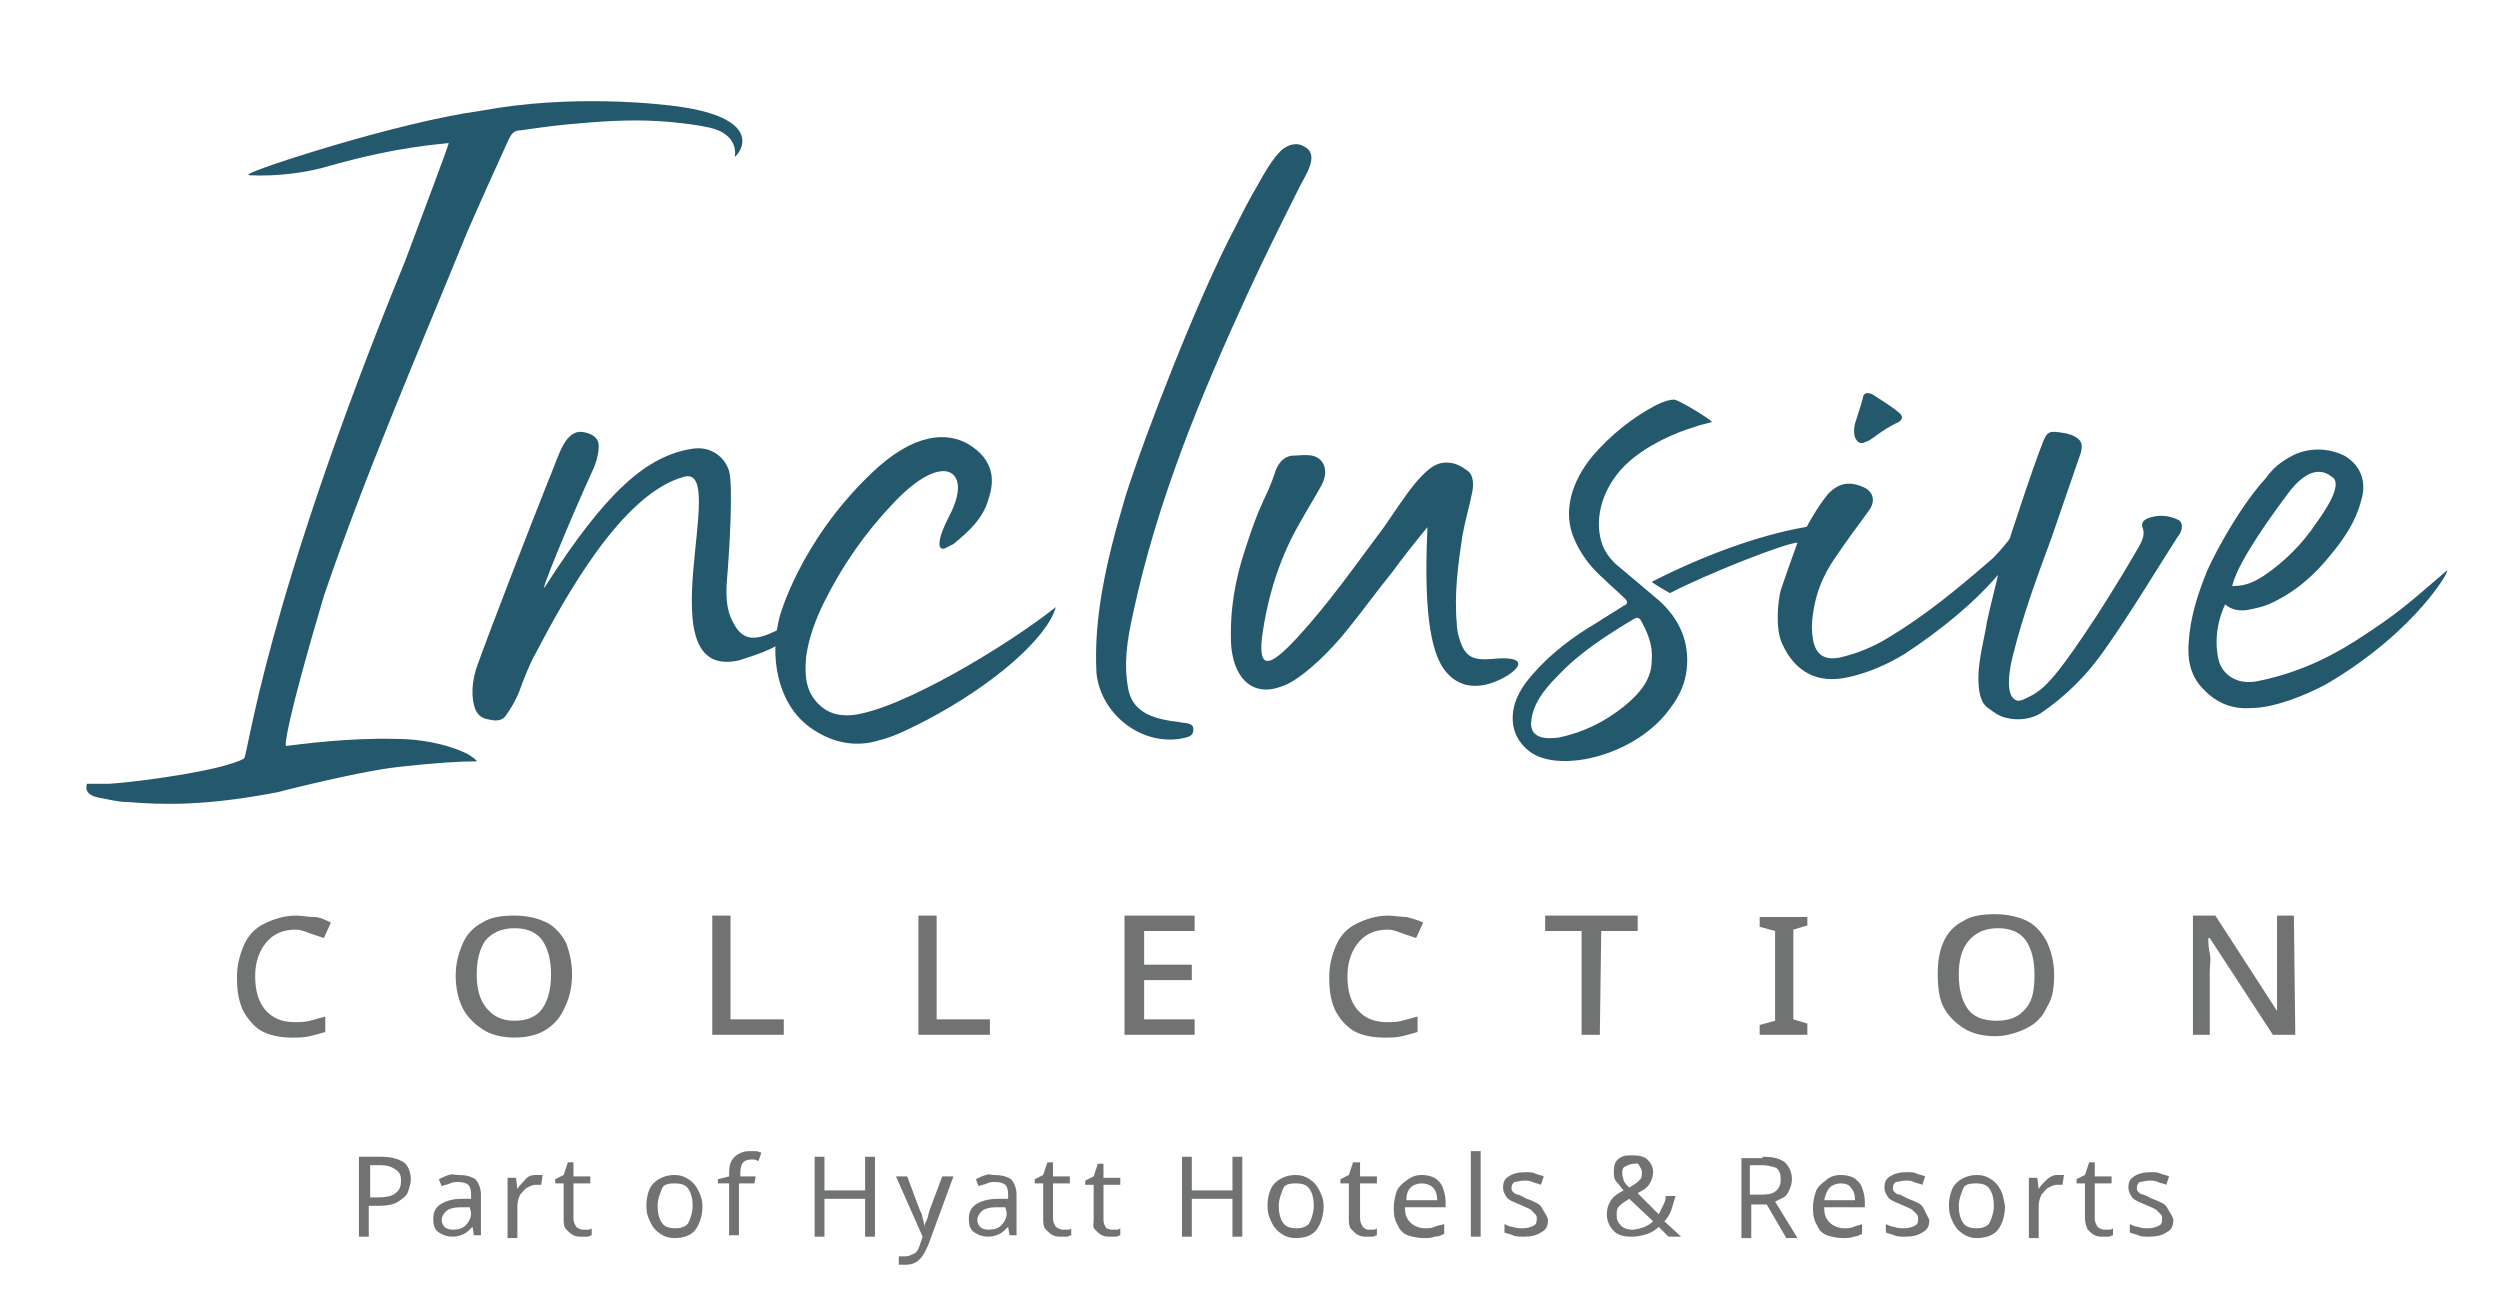 <?xml version="1.0" encoding="utf-8"?>
<!-- Generator: Adobe Illustrator 27.1.1, SVG Export Plug-In . SVG Version: 6.00 Build 0)  -->
<svg version="1.1" id="Layer_1" xmlns="http://www.w3.org/2000/svg" xmlns:xlink="http://www.w3.org/1999/xlink" x="0px" y="0px"
	 viewBox="0 0 178.3 93.6" style="enable-background:new 0 0 178.3 93.6;" xml:space="preserve">
<style type="text/css">
	.st0{fill:#717272;}
	.st1{fill:#24586D;}
</style>
<g id="Logo">
	<g>
		<path class="st0" d="M21.1,66.3c-0.9,0-1.6,0.3-2.1,0.9s-0.8,1.4-0.8,2.4s0.2,1.8,0.7,2.4s1.2,0.9,2.1,0.9c0.4,0,0.7,0,1.1-0.1
			s0.7-0.2,1.1-0.3v1.1c-0.3,0.1-0.7,0.2-1.1,0.3s-0.8,0.1-1.3,0.1c-0.9,0-1.7-0.2-2.2-0.5s-1-0.9-1.3-1.5c-0.3-0.7-0.4-1.4-0.4-2.3
			s0.2-1.6,0.5-2.3c0.3-0.7,0.8-1.2,1.4-1.5s1.4-0.6,2.3-0.6c0.4,0,0.9,0.1,1.3,0.1s0.8,0.2,1.2,0.4l-0.5,1.1
			c-0.3-0.1-0.6-0.2-0.9-0.3S21.5,66.3,21.1,66.3L21.1,66.3z"/>
		<path class="st0" d="M40.8,69.5c0,0.9-0.2,1.7-0.5,2.3C40,72.5,39.6,73,39,73.4c-0.6,0.4-1.4,0.6-2.3,0.6s-1.7-0.2-2.3-0.6
			c-0.6-0.4-1.1-0.9-1.4-1.5s-0.5-1.4-0.5-2.3s0.2-1.6,0.5-2.3c0.3-0.7,0.8-1.2,1.4-1.5c0.6-0.4,1.4-0.5,2.3-0.5s1.7,0.2,2.3,0.5
			s1.1,0.9,1.4,1.5C40.6,67.9,40.8,68.6,40.8,69.5L40.8,69.5z M34,69.5c0,1,0.2,1.8,0.7,2.4s1.1,0.9,2,0.9s1.6-0.3,2-0.9
			s0.6-1.4,0.6-2.4s-0.2-1.8-0.6-2.4s-1.1-0.9-2-0.9s-1.6,0.3-2.1,0.9C34.2,67.7,34,68.5,34,69.5z"/>
		<path class="st0" d="M50.8,73.8v-8.5h1.3v7.4h3.8v1.1H50.8z"/>
		<path class="st0" d="M65.5,73.8v-8.5h1.3v7.4h3.8v1.1H65.5z"/>
		<path class="st0" d="M85.2,73.8h-5v-8.5h5v1.1h-3.6v2.4H85v1.1h-3.4v2.8h3.6V73.8L85.2,73.8z"/>
		<path class="st0" d="M99,66.3c-0.9,0-1.6,0.3-2.1,0.9s-0.8,1.4-0.8,2.4s0.2,1.8,0.7,2.4s1.2,0.9,2.1,0.9c0.4,0,0.7,0,1.1-0.1
			s0.7-0.2,1.1-0.3v1.1c-0.3,0.1-0.7,0.2-1.1,0.3s-0.8,0.1-1.3,0.1c-0.9,0-1.7-0.2-2.2-0.5c-0.6-0.4-1-0.9-1.3-1.5
			c-0.3-0.7-0.4-1.4-0.4-2.3s0.2-1.6,0.5-2.3c0.3-0.7,0.8-1.2,1.4-1.5s1.4-0.6,2.3-0.6c0.4,0,0.9,0.1,1.3,0.1
			c0.4,0.1,0.8,0.2,1.2,0.4l-0.5,1.1c-0.3-0.1-0.6-0.2-0.9-0.3S99.4,66.3,99,66.3L99,66.3z"/>
		<path class="st0" d="M114.1,73.8h-1.3v-7.4h-2.6v-1.1h6.6v1.1h-2.6L114.1,73.8L114.1,73.8z"/>
		<path class="st0" d="M128.9,73.8h-3.4v-0.7l1.1-0.3v-6.4l-1.1-0.3v-0.7h3.4V66l-1,0.3v6.4l1,0.3V73.8z"/>
		<path class="st0" d="M146.5,69.5c0,0.9-0.1,1.7-0.5,2.3c-0.3,0.7-0.8,1.2-1.4,1.5s-1.4,0.6-2.3,0.6s-1.7-0.2-2.3-0.6
			c-0.6-0.4-1.1-0.9-1.4-1.5s-0.4-1.4-0.4-2.3s0.1-1.6,0.4-2.3c0.3-0.7,0.8-1.2,1.4-1.5c0.6-0.4,1.4-0.5,2.3-0.5s1.7,0.2,2.3,0.5
			s1.1,0.9,1.4,1.5C146.3,67.9,146.5,68.6,146.5,69.5L146.5,69.5z M139.7,69.5c0,1,0.2,1.8,0.6,2.4c0.4,0.6,1.1,0.9,2.1,0.9
			s1.6-0.3,2.1-0.9s0.6-1.4,0.6-2.4s-0.2-1.8-0.6-2.4s-1.1-0.9-2-0.9s-1.6,0.3-2.1,0.9C139.9,67.7,139.7,68.5,139.7,69.5L139.7,69.5
			z"/>
		<path class="st0" d="M163.7,73.8h-1.6l-4.5-6.9h-0.1c0,0.3,0,0.7,0.1,1.1s0,0.8,0,1.3v4.5h-1.2v-8.5h1.6l4.4,6.8h0
			c0-0.2,0-0.4,0-0.6s0-0.5,0-0.8c0-0.3,0-0.6,0-0.8v-4.6h1.2L163.7,73.8L163.7,73.8z"/>
	</g>
	<g>
		<path class="st1" d="M52.4,11.2c0,0,0.4-1.6-1.8-2.1c-0.9-0.2-1.8-0.3-2.8-0.4c-2.2-0.2-4.3-0.1-6.5,0.1c-1.4,0.1-2.8,0.3-4.2,0.5
			c-0.4,0-0.6,0.2-0.8,0.6c-1,2.2-2,4.4-3,6.7c-3.5,8.6-7.2,17.1-10.2,25.9c-2.7,9.1-2.8,10.7-2.7,10.7c0.9-0.1,4.4-0.6,7.9-0.5
			c1.5,0,3.5,0.3,5.1,1.1c0.3,0.2,0.6,0.4,0.6,0.5c-1.2,0-2.9,0.1-5.6,0.4c-1.9,0.2-5.9,1.1-8.6,1.8c-5.2,1-8.2,0.9-10.7,0.7
			c-0.7,0-1.4-0.2-2-0.3c-0.5-0.1-1.1-0.3-0.9-1c0.5,0,1.1,0,1.6,0c1.7-0.1,8-0.9,9.6-1.8c0.3-0.2,1.4-10.8,11.5-35.5
			c1-2.7,3.1-8.2,3.1-8.4c-0.6,0.1-3.4,0.2-8.4,1.6c-1.6,0.5-3.8,0.8-5.8,0.7c-0.1,0-0.1-0.1,0-0.1c0.2-0.3,10.6-3.7,16.5-4.5
			c6.4-1.2,12.7-0.5,14.1-0.3C54.1,8.4,53.1,10.6,52.4,11.2L52.4,11.2z"/>
		<path class="st1" d="M56.1,45.6c0.4-0.5,0.5-1,0.5-1.4c-0.5,0.3-1,0.7-1.5,0.9c-1.7,0.8-2.4,0.3-3-1.1c-0.4-1-0.3-2.2-0.2-3.3
			c0.1-1.2,0.4-6,0.1-7.1c-0.3-1-1.3-1.8-2.6-1.6c-3.3,0.5-6.2,3.1-10.5,9.8c-0.6,1,1.7-4.6,3.3-8.1c0.3-0.6,0.5-1.3,0.5-1.9
			c0-0.6-0.5-0.9-1.2-1c-1-0.1-1.5,1.3-1.6,1.5c-0.3,0.7-0.5,1.3-0.8,2c-1.2,3-4.1,10.5-5,13c-0.5,1.3-0.5,2.5-0.2,3.3
			c0.1,0.2,0.3,0.6,0.9,0.7c0.4,0.1,1,0.2,1.3-0.3c0.3-0.4,0.7-1.1,0.9-1.6c0.4-1.1,0.8-2.1,1.2-2.8c2-3.8,6.1-11.4,10.6-12.6
			c3.3-0.9-2.9,14.6,3.9,13.1C53.9,46.7,55,46.4,56.1,45.6L56.1,45.6z"/>
		<path class="st1" d="M78.2,48c0.3,2.9,3.1,5.1,5.9,4.7c0.4-0.1,1-0.1,1-0.6c0.1-0.6-0.6-0.5-1-0.6c-1.7-0.2-3.2-0.6-3.6-2.2
			c-0.4-1.9-0.1-3.7,0.3-5.5c1.7-8,4.8-15.5,8.2-22.9c1.2-2.6,2.2-4.6,3.7-7.6c0.4-0.8,1.4-2.2,0.4-2.8c-0.6-0.4-1.2-0.2-1.7,0.2
			c-0.7,0.7-1.2,1.6-1.7,2.5c-0.6,1-1.1,2-1.6,3c-2.6,4.9-6.4,14.7-7.8,19.1C78.8,40.3,78,44.2,78.2,48L78.2,48z"/>
		<path class="st1" d="M133.5,28.1c0.6,0.4,1.3,0.8,1.9,1.3c0.4,0.3,0.3,0.6-0.2,0.8c-0.4,0.2-0.9,0.5-1.3,0.8
			c-0.3,0.2-0.5,0.4-0.8,0.5c-0.4,0.2-0.6,0.1-0.8-0.3c-0.1-0.3-0.1-0.8,0.1-1.3c0.2-0.6,0.5-1.6,0.5-1.7
			C133.1,27.9,133.4,28.1,133.5,28.1L133.5,28.1z"/>
		<path class="st1" d="M174.5,40.7c-2.8,2.4-3.4,3-6.5,5c-2.2,1.4-4.5,2.4-7.1,2.9c-1.2,0.2-2.2-0.3-2.6-1.3
			c-0.2-0.6-0.5-2.3,0.4-4.2c0.4,0.4,1.1,0.5,1.6,0.4c0.5-0.1,1-0.2,1.5-0.4c1.8-0.8,3.2-2,4.4-3.5c1-1.2,1.8-2.4,2.2-3.9
			c0.4-1.3,0-2.5-1.2-3.2c-1.2-0.6-2.7-0.6-3.9,0.1c-0.7,0.4-1.2,0.8-1.7,1.5c-2.2,2.4-4.2,6.5-4.3,6.9c-0.6,1.5-1.1,3.1-1.2,4.8
			c-0.1,1.2,0.1,2.3,0.9,3.2c0.9,1,2,1.6,3.5,1.5c1.7,0,3.9-0.9,5.4-1.7C172.4,45,174.9,40.4,174.5,40.7L174.5,40.7z M163.1,35.3
			c1.6-2.2,2.7-1.7,3.2-1.3c0.9,0.5-0.6,2.6-1.1,3.3c-1,1.5-2.3,2.8-3.8,3.8c-0.5,0.3-1.1,0.7-2.2,0.7
			C159.3,41.4,159.6,40,163.1,35.3L163.1,35.3z"/>
		<path class="st1" d="M106.4,47c-1.3,0.1-1.9-0.1-2.3-1.4c-0.1-0.3-0.2-0.7-0.2-1.1c-0.2-2.2,0.1-4.3,0.4-6.3
			c0.2-1.1,0.5-2.1,0.7-3.1c0.1-0.5,0.1-1.2-0.3-1.5c-0.4-0.3-0.9-0.6-1.4-0.6c-1-0.1-1.7,0.7-2.4,1.5c-0.8,1-1.5,2.1-2.2,3.1
			c-2.1,2.8-3.9,5.4-6.2,7.9c-1.5,1.6-2.8,2.7-2.5,0c0.4-3,1.3-5.8,2.7-8.2c0.5-0.9,1-1.7,1.5-2.6c0.6-1,0.3-2-0.6-2.2
			c-0.6-0.1-0.9,0-1.5,0c-0.6,0.1-1,0.6-1.2,1.3c-0.6,1.8-1,1.9-2.1,5.4c-0.7,2.1-1.1,4.3-1,6.7c0.1,1.7,0.8,2.9,1.9,3.2
			c0.7,0.2,1.4,0,2.1-0.3c1.4-0.7,3.2-2.5,4.3-3.9c1.3-1.6,1.9-2.5,3.2-4.1c0.8-1.1,1.6-2.1,2.5-3.2c0,0.1,0,0.2,0,0.2
			c-0.3,6.5,0.4,9.1,1.4,10.2s2.1,0.9,2.3,0.9C107.2,48.8,110.3,46.6,106.4,47L106.4,47z"/>
		<g>
			<path class="st1" d="M155.4,37.1c-0.8-0.4-1.6-0.4-2.3-0.1c-0.2,0.1-0.4,0.3-0.3,0.6c0.2,0.5,0,0.9-0.2,1.3
				c-3,5.2-5.4,8.5-6.1,9.3c-0.6,0.7-1.1,1.2-2,1.6c-0.4,0.2-0.7,0.3-1-0.1c-0.4-0.6-0.2-2,0.1-3.1c0.7-2.8,1.7-5.5,2.7-8.2
				c0.7-2,1.4-4.1,2.1-6.1c0.2-0.7,0-1-0.7-1.3c-0.1,0-0.3-0.1-0.4-0.1c-1.2-0.2-1.3-0.2-1.7,0.9c-0.8,2.1-1.5,4.3-2.2,6.4
				c0,0.1-0.1,0.3-0.2,0.4c-0.4,0.5-0.9,1.1-1.4,1.5c-2.2,1.9-4.5,3.8-7,5.3c-1.1,0.7-2.3,1.2-3.6,1.5c-1.1,0.2-1.7-0.2-1.9-1.3
				c-0.1-0.6-0.1-1.2,0-1.8c0.2-1.5,0.7-2.7,1.5-3.9c0.8-1.2,1.7-2.4,2.5-3.5c0.5-0.7,0.3-1.4-0.5-1.7c-1-0.4-1.7-0.2-2.4,0.5
				c-0.5,0.6-1,1.4-1.4,2.1c-0.1,0.2-0.1,0.3-0.3,0.3c-3.4,0.6-7.4,2.1-10.9,3.9c0.4,0.3,0.8,0.5,1.3,0.8c2.7-1.4,8.3-3.6,9.1-3.6
				c-0.3,0.8-0.9,2.5-1.2,3.4c-0.2,0.8-0.4,2.7,0.1,3.8c0.9,2,2.5,2.9,4.7,2.4c1.4-0.3,2.8-0.9,4.1-1.7c2.4-1.6,4.7-3.4,6.6-5.6
				c0,0.1-0.6,2.4-0.8,3.4c-0.1,0.8-0.6,2.6-0.6,3.9c0,0.9,0.1,1.8,0.7,2.2c0.4,0.3,0.8,0.6,1.3,0.7c0.8,0.2,1.7,0.1,2.4-0.3
				c1.9-1.3,3.4-2.8,4.7-4.7c1.7-2.4,3.5-5.4,5.1-7.9C155.8,37.7,155.6,37.2,155.4,37.1L155.4,37.1z"/>
			<path class="st1" d="M118.4,42.9c-0.1-0.1-2.6-2.2-3.2-2.7c-0.4-0.4-0.7-0.8-0.9-1.3c-0.6-1.6-0.2-3.7,1.3-5.4
				c1.6-1.8,4.4-2.8,5.1-3c0.5-0.2,1.1-0.3,1.4-0.4c-0.1-0.2-2.4-1.6-2.7-1.6c-0.3,0-0.7,0.1-1.3,0.4c-1.7,0.9-3.2,2.1-4.5,3.6
				c-1.5,1.8-2.2,4-1.3,6c0.1,0.2,0.6,1.5,2.1,2.8c0.4,0.4,1.1,1,1.5,1.4c0.2,0.2,0.2,0.4-0.1,0.5c-0.6,0.4-1.3,0.8-1.9,1.2
				c-1.7,1-3.3,2.2-4.6,3.7c-0.7,0.8-1.3,1.7-1.4,2.8c-0.1,1.1,0.3,2,1.2,2.7c2.1,1.6,7.7,0.3,10.1-3.2c0.6-0.8,1-1.7,1.1-2.7
				C120.5,45.8,119.8,44.2,118.4,42.9L118.4,42.9z M115.8,50.4c-1.4,1.1-2.8,1.8-4.6,2.2c-0.2,0-2.1,0.4-2-1.1
				c0.1-1.2,0.8-2.2,1.9-3.3c1.6-1.7,3.5-2.9,5.5-4.1c0.2-0.1,0.3,0,0.4,0.1c0.5,0.9,0.9,1.8,0.8,2.9
				C117.8,48.5,116.9,49.5,115.8,50.4L115.8,50.4z"/>
		</g>
		<path class="st1" d="M60.8,51c-1.1,0.1-2-0.2-2.7-1.1c-0.7-0.9-0.7-2-0.6-3.1c0.2-1.4,0.7-2.7,1.3-3.9c1.3-2.6,2.9-4.9,4.9-7
			c1.6-1.7,2.8-2.3,3.6-2.3s1.5,0.8,0.6,2.8c-0.5,1-0.9,1.8-0.9,2.4c0,0.3,0.2,0.4,0.4,0.3c0.2-0.1,0.4-0.2,0.6-0.3
			c1.1-0.9,2.1-1.8,2.5-3.2c0.2-0.6,0.3-1.2,0.2-1.8c-0.2-1-0.8-1.6-1.6-2.1c-1.5-0.9-3.9-0.9-7,2.1C57,38.7,55.6,44,55.6,44
			c-0.3,1.2-0.4,2.4-0.2,3.7c0.3,1.8,1.1,3.4,2.7,4.4c1.4,0.9,3,1.2,4.6,0.7c1.2-0.3,2.3-0.9,3.3-1.4c4.8-2.5,8.7-5.9,9.3-8.1
			C71.9,46,64.3,50.6,60.8,51L60.8,51z"/>
	</g>
	<g>
		<path class="st0" d="M27.2,82.5c0.8,0,1.3,0.2,1.6,0.4s0.5,0.7,0.5,1.2c0,0.3-0.1,0.6-0.2,0.9c-0.1,0.3-0.4,0.5-0.7,0.7
			C28.1,85.9,27.6,86,27,86h-0.7v2.2h-0.7v-5.7H27.2L27.2,82.5z M27.1,83.1h-0.7v2.3H27c0.5,0,1-0.1,1.2-0.3
			c0.3-0.2,0.4-0.5,0.4-0.9c0-0.4-0.1-0.6-0.4-0.8S27.6,83.1,27.1,83.1L27.1,83.1z"/>
		<path class="st0" d="M32.7,83.8c0.5,0,0.9,0.1,1.2,0.3c0.2,0.2,0.4,0.6,0.4,1.1v2.9h-0.5l-0.1-0.6h0c-0.2,0.2-0.4,0.4-0.6,0.5
			s-0.5,0.2-0.8,0.2c-0.4,0-0.7-0.1-1-0.3c-0.3-0.2-0.4-0.5-0.4-1s0.2-0.8,0.5-1c0.3-0.2,0.8-0.4,1.5-0.4l0.7,0v-0.3
			c0-0.4-0.1-0.6-0.2-0.7s-0.4-0.2-0.7-0.2c-0.2,0-0.4,0-0.6,0.1s-0.4,0.1-0.6,0.2l-0.2-0.5c0.2-0.1,0.4-0.2,0.7-0.3
			S32.4,83.8,32.7,83.8L32.7,83.8z M33.5,86.1l-0.6,0c-0.5,0-0.9,0.1-1.1,0.3s-0.3,0.4-0.3,0.6c0,0.2,0.1,0.4,0.2,0.5
			s0.3,0.2,0.6,0.2c0.4,0,0.7-0.1,0.9-0.3s0.4-0.5,0.4-0.9L33.5,86.1L33.5,86.1z"/>
		<path class="st0" d="M38.2,83.8c0.1,0,0.2,0,0.3,0c0.1,0,0.2,0,0.2,0l-0.1,0.7c-0.1,0-0.2,0-0.2,0c-0.1,0-0.2,0-0.2,0
			c-0.2,0-0.4,0.1-0.6,0.2s-0.3,0.3-0.5,0.5c-0.1,0.2-0.2,0.5-0.2,0.8v2.3h-0.7v-4.3h0.6l0.1,0.8h0c0.1-0.2,0.3-0.4,0.5-0.6
			C37.6,83.9,37.9,83.8,38.2,83.8L38.2,83.8z"/>
		<path class="st0" d="M41.6,87.7c0.1,0,0.2,0,0.3,0s0.2,0,0.3-0.1v0.5c-0.1,0-0.2,0.1-0.3,0.1s-0.3,0-0.4,0c-0.2,0-0.4,0-0.6-0.1
			s-0.3-0.2-0.5-0.4s-0.2-0.5-0.2-0.8v-2.5h-0.6v-0.3l0.6-0.3l0.3-0.9h0.4v1h1.2v0.5h-1.2v2.5c0,0.3,0.1,0.4,0.2,0.6
			C41.2,87.6,41.4,87.7,41.6,87.7L41.6,87.7z"/>
		<path class="st0" d="M50.1,86c0,0.7-0.2,1.3-0.5,1.7s-0.8,0.6-1.5,0.6c-0.4,0-0.7-0.1-1-0.3c-0.3-0.2-0.5-0.4-0.7-0.8
			s-0.3-0.7-0.3-1.2c0-0.7,0.2-1.3,0.5-1.6s0.8-0.6,1.5-0.6c0.4,0,0.7,0.1,1,0.3c0.3,0.2,0.5,0.4,0.7,0.8S50.1,85.6,50.1,86L50.1,86
			z M46.9,86c0,0.5,0.1,0.9,0.3,1.2c0.2,0.3,0.5,0.4,1,0.4s0.8-0.2,0.9-0.4s0.3-0.7,0.3-1.2s-0.1-0.9-0.3-1.2s-0.5-0.4-1-0.4
			s-0.8,0.1-0.9,0.4S46.9,85.5,46.9,86z"/>
		<path class="st0" d="M53.8,84.4h-1.1v3.7H52v-3.7h-0.8v-0.3l0.8-0.2v-0.2c0-0.6,0.1-0.9,0.4-1.2c0.2-0.2,0.6-0.4,1-0.4
			c0.2,0,0.3,0,0.5,0s0.3,0.1,0.4,0.1l-0.2,0.6c-0.1,0-0.2-0.1-0.3-0.1c-0.1,0-0.2,0-0.3,0c-0.2,0-0.4,0.1-0.5,0.2s-0.2,0.4-0.2,0.7
			v0.3h1.1L53.8,84.4L53.8,84.4z"/>
		<path class="st0" d="M62.4,88.2h-0.7v-2.7h-2.9v2.7h-0.7v-5.7h0.7v2.4h2.9v-2.4h0.7V88.2z"/>
		<path class="st0" d="M63.9,83.9h0.8l0.9,2.4c0.1,0.2,0.2,0.4,0.2,0.6c0.1,0.2,0.1,0.4,0.1,0.6h0c0-0.1,0.1-0.3,0.2-0.5
			s0.1-0.4,0.2-0.7l0.9-2.4h0.8l-1.8,4.9c-0.2,0.4-0.3,0.7-0.6,1s-0.6,0.4-1,0.4c-0.1,0-0.2,0-0.3,0c-0.1,0-0.2,0-0.2,0v-0.6
			c0.1,0,0.1,0,0.2,0s0.2,0,0.3,0c0.2,0,0.4-0.1,0.6-0.2s0.3-0.3,0.4-0.6l0.2-0.6L63.9,83.9L63.9,83.9z"/>
		<path class="st0" d="M70.9,83.8c0.5,0,0.9,0.1,1.2,0.3c0.2,0.2,0.4,0.6,0.4,1.1v2.9h-0.5l-0.1-0.6h0c-0.2,0.2-0.4,0.4-0.6,0.5
			s-0.5,0.2-0.8,0.2c-0.4,0-0.7-0.1-1-0.3s-0.4-0.5-0.4-1s0.2-0.8,0.5-1c0.3-0.2,0.8-0.4,1.6-0.4l0.7,0v-0.3c0-0.4-0.1-0.6-0.2-0.7
			s-0.4-0.2-0.7-0.2c-0.2,0-0.4,0-0.6,0.1s-0.4,0.1-0.6,0.2l-0.2-0.5c0.2-0.1,0.4-0.2,0.7-0.3S70.6,83.8,70.9,83.8L70.9,83.8z
			 M71.7,86.1l-0.6,0c-0.5,0-0.9,0.1-1.1,0.3s-0.3,0.4-0.3,0.6c0,0.2,0.1,0.4,0.2,0.5s0.3,0.2,0.6,0.2c0.4,0,0.7-0.1,0.9-0.3
			s0.4-0.5,0.4-0.9L71.7,86.1L71.7,86.1z"/>
		<path class="st0" d="M75.8,87.7c0.1,0,0.2,0,0.3,0s0.2,0,0.3-0.1v0.5c-0.1,0-0.2,0.1-0.3,0.1s-0.3,0-0.4,0c-0.2,0-0.4,0-0.6-0.1
			s-0.3-0.2-0.5-0.4s-0.2-0.5-0.2-0.8v-2.5h-0.6v-0.3l0.6-0.3l0.3-0.9h0.4v1h1.2v0.5h-1.2v2.5c0,0.3,0.1,0.4,0.2,0.6
			C75.5,87.6,75.6,87.7,75.8,87.7L75.8,87.7z"/>
		<path class="st0" d="M79.3,87.7c0.1,0,0.2,0,0.3,0s0.2,0,0.3-0.1v0.5c-0.1,0-0.2,0.1-0.3,0.1s-0.3,0-0.4,0c-0.2,0-0.4,0-0.6-0.1
			s-0.3-0.2-0.5-0.4S78,87.3,78,87v-2.5h-0.6v-0.3l0.6-0.3l0.3-0.9h0.4v1h1.2v0.5h-1.2v2.5c0,0.3,0.1,0.4,0.2,0.6
			C79,87.6,79.1,87.7,79.3,87.7L79.3,87.7z"/>
		<path class="st0" d="M88.6,88.2h-0.7v-2.7H85v2.7h-0.7v-5.7H85v2.4h2.9v-2.4h0.7V88.2z"/>
		<path class="st0" d="M94.4,86c0,0.7-0.2,1.3-0.5,1.7s-0.8,0.6-1.5,0.6c-0.4,0-0.7-0.1-1-0.3c-0.3-0.2-0.5-0.4-0.7-0.8
			s-0.3-0.7-0.3-1.2c0-0.7,0.2-1.3,0.5-1.6s0.8-0.6,1.5-0.6c0.4,0,0.7,0.1,1,0.3c0.3,0.2,0.5,0.4,0.7,0.8S94.4,85.6,94.4,86L94.4,86
			z M91.2,86c0,0.5,0.1,0.9,0.3,1.2s0.5,0.4,1,0.4s0.8-0.2,0.9-0.4s0.3-0.7,0.3-1.2s-0.1-0.9-0.3-1.2s-0.5-0.4-1-0.4
			s-0.8,0.1-0.9,0.4S91.2,85.5,91.2,86z"/>
		<path class="st0" d="M97.6,87.7c0.1,0,0.2,0,0.3,0s0.2,0,0.3-0.1v0.5c-0.1,0-0.2,0.1-0.3,0.1s-0.3,0-0.4,0c-0.2,0-0.4,0-0.6-0.1
			s-0.3-0.2-0.5-0.4s-0.2-0.5-0.2-0.8v-2.5h-0.6v-0.3l0.6-0.3l0.3-0.9H97v1h1.2v0.5H97v2.5c0,0.3,0.1,0.4,0.2,0.6
			C97.3,87.6,97.4,87.7,97.6,87.7L97.6,87.7z"/>
		<path class="st0" d="M101.4,83.8c0.4,0,0.7,0.1,0.9,0.2s0.5,0.4,0.6,0.7s0.2,0.6,0.2,1v0.4h-2.9c0,0.5,0.1,0.8,0.4,1.1
			c0.2,0.2,0.6,0.4,1,0.4c0.3,0,0.5,0,0.7-0.1s0.4-0.1,0.7-0.2V88c-0.2,0.1-0.4,0.2-0.7,0.2c-0.2,0.1-0.5,0.1-0.8,0.1
			c-0.4,0-0.8-0.1-1.1-0.2s-0.6-0.4-0.7-0.7c-0.2-0.3-0.3-0.7-0.3-1.2s0.1-0.9,0.2-1.2s0.4-0.6,0.7-0.8
			C100.7,83.9,101,83.8,101.4,83.8L101.4,83.8z M101.4,84.4c-0.3,0-0.6,0.1-0.8,0.3c-0.2,0.2-0.3,0.5-0.3,0.9h2.2
			c0-0.4-0.1-0.7-0.3-0.9C102,84.5,101.7,84.4,101.4,84.4L101.4,84.4z"/>
		<path class="st0" d="M105.6,88.2h-0.7v-6.1h0.7V88.2z"/>
		<path class="st0" d="M110.4,87c0,0.4-0.1,0.7-0.5,0.9c-0.3,0.2-0.7,0.3-1.2,0.3c-0.3,0-0.6,0-0.8-0.1s-0.4-0.1-0.6-0.2v-0.6
			c0.2,0.1,0.4,0.2,0.6,0.2c0.2,0.1,0.5,0.1,0.7,0.1c0.4,0,0.6-0.1,0.8-0.2s0.2-0.3,0.2-0.5c0-0.1,0-0.2-0.1-0.3
			c-0.1-0.1-0.2-0.2-0.3-0.3c-0.1-0.1-0.4-0.2-0.6-0.3s-0.5-0.2-0.7-0.3c-0.2-0.1-0.4-0.2-0.5-0.4c-0.1-0.2-0.2-0.3-0.2-0.6
			c0-0.4,0.1-0.6,0.4-0.8c0.3-0.2,0.7-0.3,1.2-0.3c0.3,0,0.5,0,0.7,0.1c0.2,0.1,0.4,0.1,0.6,0.2l-0.2,0.6c-0.2-0.1-0.4-0.1-0.6-0.2
			s-0.4-0.1-0.6-0.1c-0.3,0-0.5,0.1-0.7,0.1c-0.1,0.1-0.2,0.2-0.2,0.4c0,0.1,0,0.2,0.1,0.3s0.2,0.2,0.4,0.2c0.2,0.1,0.4,0.2,0.6,0.3
			c0.3,0.1,0.5,0.2,0.7,0.3c0.2,0.1,0.3,0.2,0.4,0.4S110.4,86.8,110.4,87L110.4,87z"/>
		<path class="st0" d="M116.5,82.4c0.4,0,0.8,0.1,1,0.3c0.2,0.2,0.4,0.5,0.4,0.9c0,0.3-0.1,0.6-0.3,0.9s-0.5,0.4-0.8,0.6l1.5,1.5
			c0.1-0.2,0.2-0.4,0.3-0.6s0.2-0.4,0.2-0.7h0.7c-0.1,0.3-0.2,0.7-0.3,1s-0.3,0.6-0.5,0.8l1.2,1.1H119l-0.7-0.7
			c-0.2,0.2-0.5,0.4-0.8,0.5c-0.3,0.1-0.7,0.2-1.1,0.2c-0.6,0-1-0.1-1.3-0.4c-0.3-0.3-0.5-0.7-0.5-1.2c0-0.4,0.1-0.7,0.3-1
			s0.5-0.5,0.9-0.7c-0.2-0.2-0.3-0.4-0.5-0.6s-0.2-0.5-0.2-0.8c0-0.4,0.1-0.7,0.4-0.9S116,82.4,116.5,82.4L116.5,82.4z M116.2,85.5
			c-0.3,0.2-0.5,0.3-0.7,0.5c-0.2,0.2-0.2,0.4-0.2,0.7s0.1,0.5,0.3,0.7c0.2,0.2,0.5,0.3,0.8,0.3s0.6-0.1,0.9-0.2
			c0.2-0.1,0.4-0.2,0.6-0.4L116.2,85.5L116.2,85.5z M116.5,83c-0.2,0-0.4,0.1-0.6,0.2s-0.2,0.3-0.2,0.5c0,0.2,0.1,0.4,0.1,0.5
			c0.1,0.2,0.2,0.3,0.4,0.5c0.3-0.2,0.5-0.3,0.7-0.5s0.2-0.3,0.2-0.6c0-0.2-0.1-0.3-0.2-0.5S116.7,83,116.5,83L116.5,83z"/>
		<path class="st0" d="M125.7,82.5c0.7,0,1.2,0.1,1.6,0.4c0.3,0.3,0.5,0.7,0.5,1.2c0,0.3-0.1,0.6-0.2,0.8c-0.1,0.2-0.2,0.4-0.4,0.5
			s-0.4,0.2-0.6,0.3l1.6,2.6h-0.8l-1.4-2.4h-1.1v2.4h-0.7v-5.7H125.7L125.7,82.5z M125.6,83.1h-0.8v2.1h0.9c0.5,0,0.8-0.1,1-0.3
			c0.2-0.2,0.3-0.4,0.3-0.8s-0.1-0.6-0.3-0.8C126.4,83.2,126.1,83.1,125.6,83.1L125.6,83.1z"/>
		<path class="st0" d="M131.3,83.8c0.4,0,0.7,0.1,0.9,0.2s0.5,0.4,0.6,0.7s0.2,0.6,0.2,1v0.4h-2.9c0,0.5,0.1,0.8,0.4,1.1
			c0.2,0.2,0.6,0.4,1,0.4c0.3,0,0.5,0,0.7-0.1s0.4-0.1,0.6-0.2V88c-0.2,0.1-0.4,0.2-0.6,0.2c-0.2,0.1-0.5,0.1-0.8,0.1
			c-0.4,0-0.8-0.1-1.1-0.2s-0.6-0.4-0.7-0.7c-0.2-0.3-0.3-0.7-0.3-1.2s0.1-0.9,0.2-1.2s0.4-0.6,0.7-0.8
			C130.5,83.9,130.9,83.8,131.3,83.8L131.3,83.8z M131.3,84.4c-0.3,0-0.6,0.1-0.8,0.3c-0.2,0.2-0.3,0.5-0.4,0.9h2.2
			c0-0.4-0.1-0.7-0.3-0.9C131.9,84.5,131.6,84.4,131.3,84.4L131.3,84.4z"/>
		<path class="st0" d="M137.6,87c0,0.4-0.1,0.7-0.5,0.9c-0.3,0.2-0.7,0.3-1.2,0.3c-0.3,0-0.6,0-0.8-0.1s-0.4-0.1-0.6-0.2v-0.6
			c0.2,0.1,0.4,0.2,0.6,0.2c0.2,0.1,0.5,0.1,0.7,0.1c0.4,0,0.6-0.1,0.8-0.2s0.2-0.3,0.2-0.5c0-0.1,0-0.2-0.1-0.3
			c-0.1-0.1-0.2-0.2-0.3-0.3c-0.1-0.1-0.4-0.2-0.6-0.3s-0.5-0.2-0.7-0.3c-0.2-0.1-0.4-0.2-0.5-0.4c-0.1-0.2-0.2-0.3-0.2-0.6
			c0-0.4,0.1-0.6,0.4-0.8c0.3-0.2,0.7-0.3,1.2-0.3c0.3,0,0.5,0,0.7,0.1c0.2,0.1,0.4,0.1,0.6,0.2l-0.2,0.6c-0.2-0.1-0.4-0.1-0.6-0.2
			s-0.4-0.1-0.6-0.1c-0.3,0-0.5,0.1-0.7,0.1c-0.1,0.1-0.2,0.2-0.2,0.4c0,0.1,0,0.2,0.1,0.3s0.2,0.2,0.4,0.2c0.2,0.1,0.4,0.2,0.6,0.3
			c0.3,0.1,0.5,0.2,0.7,0.3c0.2,0.1,0.3,0.2,0.4,0.4S137.5,86.8,137.6,87L137.6,87z"/>
		<path class="st0" d="M143,86c0,0.7-0.2,1.3-0.5,1.7s-0.9,0.6-1.5,0.6c-0.4,0-0.7-0.1-1-0.3c-0.3-0.2-0.5-0.4-0.7-0.8
			S139,86.5,139,86c0-0.7,0.2-1.3,0.5-1.6s0.8-0.6,1.5-0.6c0.4,0,0.7,0.1,1,0.3c0.3,0.2,0.5,0.4,0.7,0.8S142.9,85.6,143,86L143,86z
			 M139.7,86c0,0.5,0.1,0.9,0.3,1.2c0.2,0.3,0.5,0.4,1,0.4s0.8-0.2,0.9-0.4s0.3-0.7,0.3-1.2s-0.1-0.9-0.3-1.2s-0.5-0.4-1-0.4
			s-0.8,0.1-0.9,0.4S139.7,85.5,139.7,86z"/>
		<path class="st0" d="M146.7,83.8c0.1,0,0.2,0,0.3,0c0.1,0,0.2,0,0.2,0l-0.1,0.7c-0.1,0-0.1,0-0.2,0c-0.1,0-0.2,0-0.2,0
			c-0.2,0-0.4,0.1-0.6,0.2c-0.2,0.1-0.3,0.3-0.5,0.5c-0.1,0.2-0.2,0.5-0.2,0.8v2.3h-0.7v-4.3h0.6l0.1,0.8h0c0.1-0.2,0.3-0.4,0.5-0.6
			S146.4,83.8,146.7,83.8L146.7,83.8z"/>
		<path class="st0" d="M150.1,87.7c0.1,0,0.2,0,0.3,0s0.2,0,0.3-0.1v0.5c-0.1,0-0.2,0.1-0.3,0.1s-0.3,0-0.4,0c-0.2,0-0.4,0-0.6-0.1
			s-0.3-0.2-0.5-0.4c-0.1-0.2-0.2-0.5-0.2-0.8v-2.5h-0.6v-0.3l0.6-0.3l0.3-0.9h0.4v1h1.2v0.5h-1.2v2.5c0,0.3,0.1,0.4,0.2,0.6
			C149.7,87.6,149.9,87.7,150.1,87.7L150.1,87.7z"/>
		<path class="st0" d="M155,87c0,0.4-0.1,0.7-0.5,0.9c-0.3,0.2-0.7,0.3-1.2,0.3c-0.3,0-0.6,0-0.8-0.1s-0.4-0.1-0.6-0.2v-0.6
			c0.2,0.1,0.4,0.2,0.6,0.2c0.2,0.1,0.5,0.1,0.7,0.1c0.4,0,0.6-0.1,0.8-0.2s0.2-0.3,0.2-0.5c0-0.1,0-0.2-0.1-0.3
			c-0.1-0.1-0.2-0.2-0.3-0.3c-0.1-0.1-0.4-0.2-0.6-0.3s-0.5-0.2-0.7-0.3c-0.2-0.1-0.4-0.2-0.5-0.4c-0.1-0.2-0.2-0.3-0.2-0.6
			c0-0.4,0.1-0.6,0.4-0.8c0.3-0.2,0.7-0.3,1.2-0.3c0.3,0,0.5,0,0.7,0.1c0.2,0.1,0.4,0.1,0.6,0.2l-0.2,0.6c-0.2-0.1-0.4-0.1-0.6-0.2
			s-0.4-0.1-0.6-0.1c-0.3,0-0.5,0.1-0.7,0.1c-0.1,0.1-0.2,0.2-0.2,0.4c0,0.1,0,0.2,0.1,0.3s0.2,0.2,0.4,0.2c0.2,0.1,0.4,0.2,0.6,0.3
			c0.3,0.1,0.5,0.2,0.7,0.3c0.2,0.1,0.3,0.2,0.4,0.4S155,86.8,155,87L155,87z"/>
	</g>
</g>
</svg>
